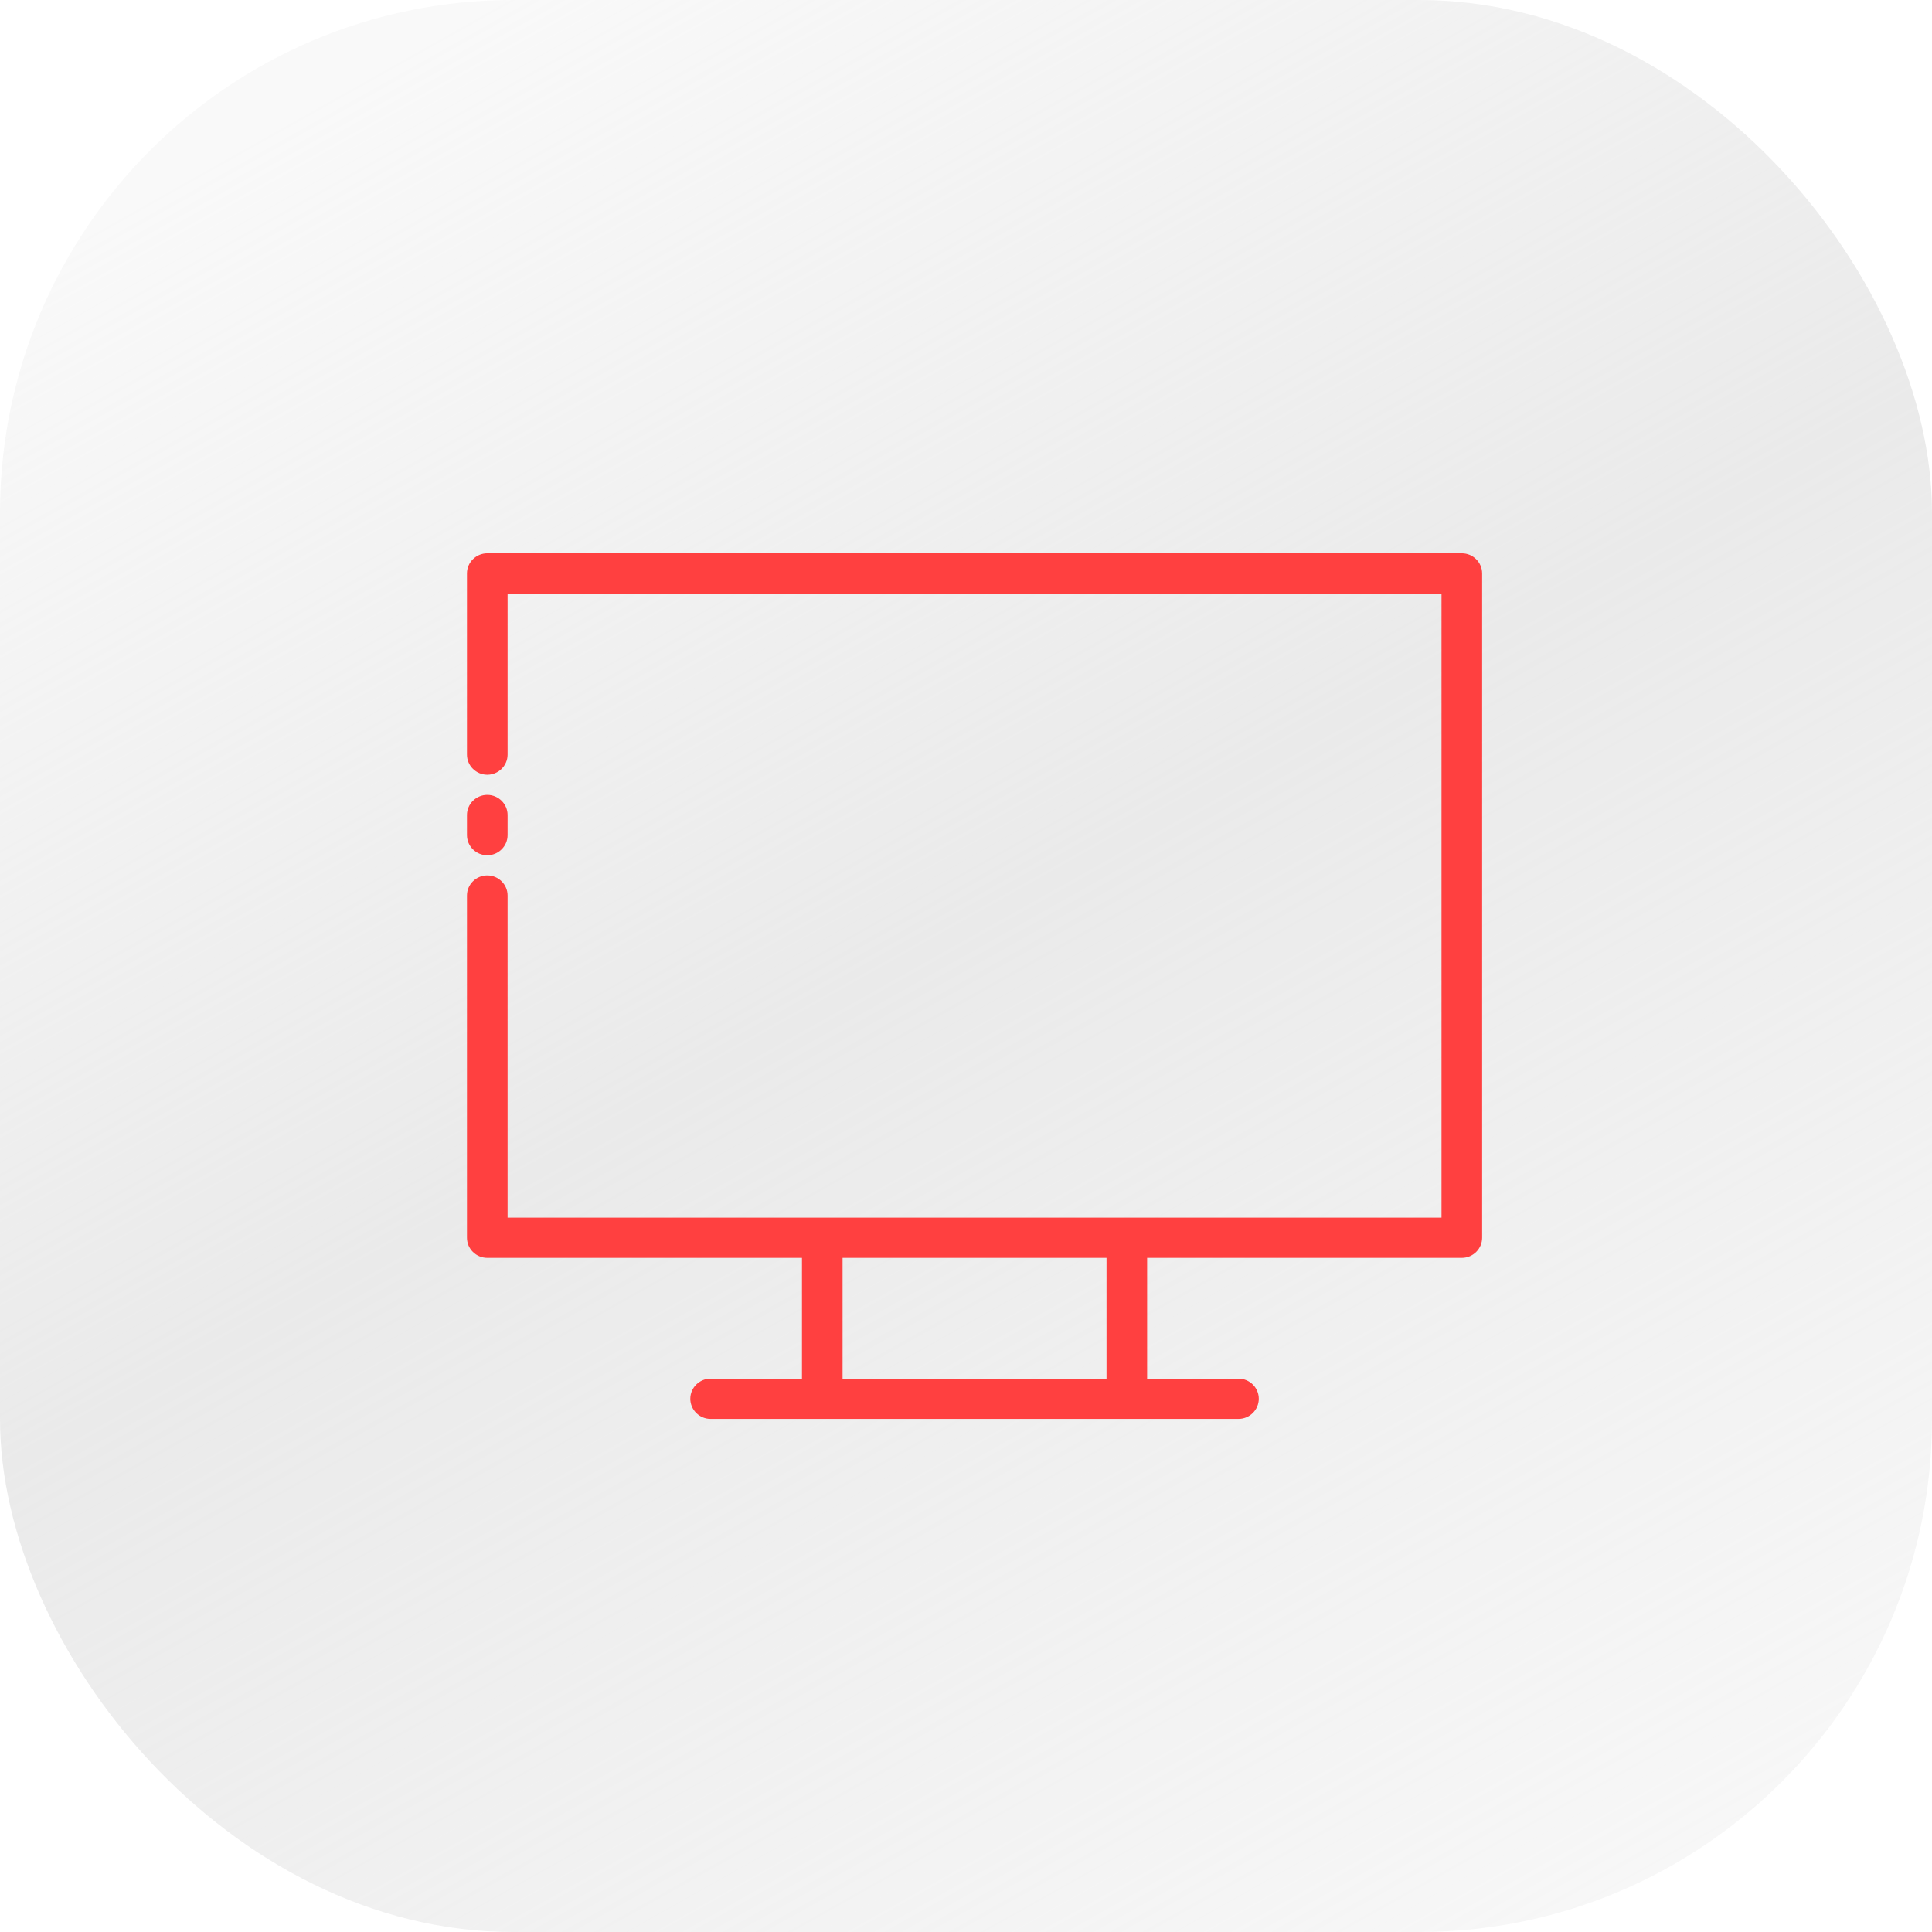 <?xml version="1.0" encoding="UTF-8"?> <svg xmlns="http://www.w3.org/2000/svg" width="113" height="113" viewBox="0 0 113 113" fill="none"> <rect width="113" height="113" rx="30" fill="url(#paint0_linear_1533_948)"></rect> <g filter="url(#filter0_d_1533_948)"> <path d="M85.5 30.362H28.5C27.847 30.362 27.312 30.892 27.312 31.54V42.136C27.312 42.784 27.847 43.314 28.5 43.314C29.153 43.314 29.688 42.784 29.688 42.136V32.717H84.312V69.217H29.688V50.378C29.688 49.731 29.153 49.201 28.5 49.201C27.847 49.201 27.312 49.731 27.312 50.378V70.394C27.312 71.042 27.847 71.571 28.5 71.571H46.906V78.636H41.562C40.909 78.636 40.375 79.166 40.375 79.813C40.375 80.461 40.909 80.991 41.562 80.991H72.438C73.091 80.991 73.625 80.461 73.625 79.813C73.625 79.166 73.091 78.636 72.438 78.636H67.094V71.571H85.5C86.153 71.571 86.688 71.042 86.688 70.394V31.54C86.688 30.892 86.153 30.362 85.5 30.362ZM64.719 78.636H49.281V71.571H64.719V78.636Z" fill="#FF4040"></path> <path d="M28.5 48.023C29.153 48.023 29.688 47.494 29.688 46.846V45.669C29.688 45.021 29.153 44.491 28.5 44.491C27.847 44.491 27.312 45.021 27.312 45.669V46.846C27.312 47.494 27.847 48.023 28.5 48.023Z" fill="#FF4040"></path> </g> <defs> <filter id="filter0_d_1533_948" x="25.312" y="30.362" width="63.375" height="54.628" filterUnits="userSpaceOnUse" color-interpolation-filters="sRGB"> <feFlood flood-opacity="0" result="BackgroundImageFix"></feFlood> <feColorMatrix in="SourceAlpha" type="matrix" values="0 0 0 0 0 0 0 0 0 0 0 0 0 0 0 0 0 0 127 0" result="hardAlpha"></feColorMatrix> <feOffset dy="2"></feOffset> <feGaussianBlur stdDeviation="1"></feGaussianBlur> <feComposite in2="hardAlpha" operator="out"></feComposite> <feColorMatrix type="matrix" values="0 0 0 0 0 0 0 0 0 0 0 0 0 0 0 0 0 0 0.25 0"></feColorMatrix> <feBlend mode="normal" in2="BackgroundImageFix" result="effect1_dropShadow_1533_948"></feBlend> <feBlend mode="normal" in="SourceGraphic" in2="effect1_dropShadow_1533_948" result="shape"></feBlend> </filter> <linearGradient id="paint0_linear_1533_948" x1="29" y1="1.01974e-06" x2="92.5" y2="113" gradientUnits="userSpaceOnUse"> <stop stop-color="#D9D9D9" stop-opacity="0.16"></stop> <stop offset="0.469" stop-color="#D9D9D9" stop-opacity="0.55"></stop> <stop offset="0.995" stop-color="#D9D9D9" stop-opacity="0.21"></stop> </linearGradient> </defs> </svg> 
